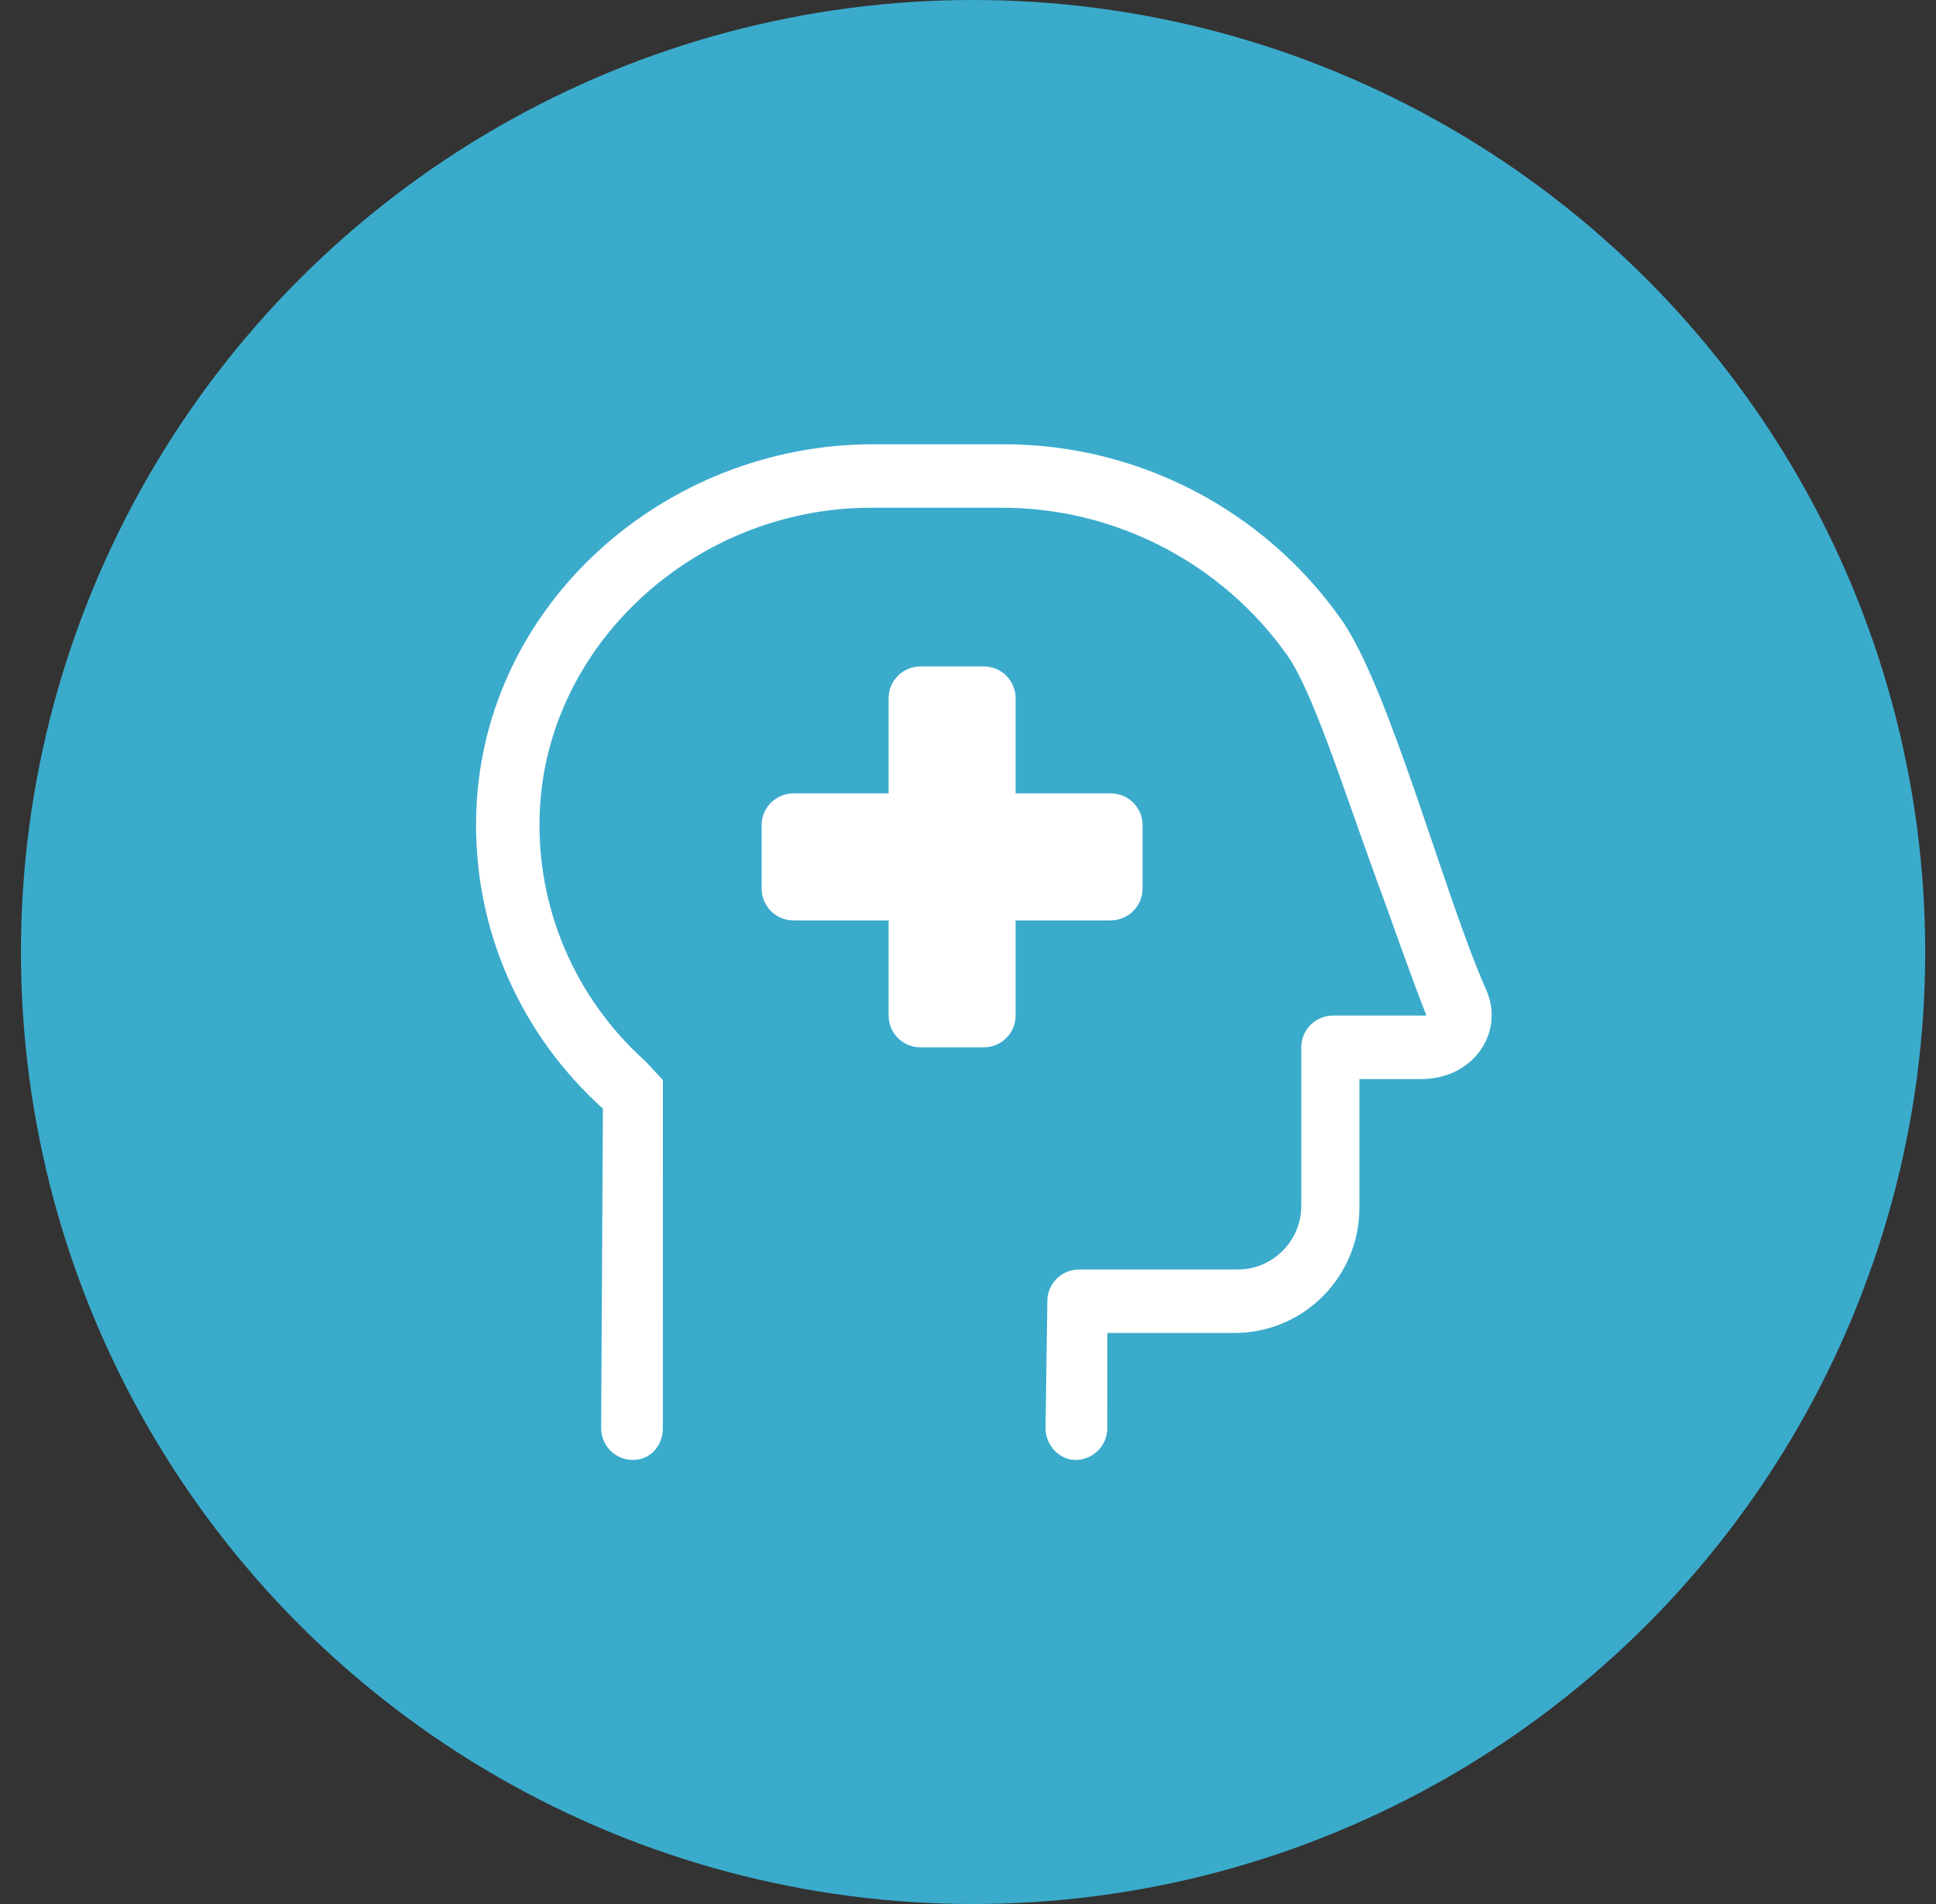 <?xml version="1.0" encoding="UTF-8"?>
<svg width="61px" height="60px" viewBox="0 0 61 60" version="1.1" xmlns="http://www.w3.org/2000/svg" xmlns:xlink="http://www.w3.org/1999/xlink">
    <rect x="0" y="0" width="61" height="60" fill="#333333" stroke="none"/>
    <title>Group 8 Copy 10</title>
    <g id="Fresh" stroke="none" stroke-width="1" fill="none" fill-rule="evenodd">
        <g id="Recruiting-light-Copy" transform="translate(-991, -2725)">
            <g id="Group-8-Copy-10" transform="translate(991.66, 2725)">
                <circle id="Oval" fill="#3BABCC" cx="30" cy="30" r="30"></circle>
                <path d="M46.167,31.191 C44.854,28.244 43.135,21.701 41.596,19.513 C39.191,16.102 35.246,14 30.971,14 L26.845,14 C20.313,14 14.599,19.009 14.349,25.533 C14.205,29.278 15.782,32.635 18.337,34.935 L18.281,45.006 C18.281,45.558 18.728,46.006 19.281,46.006 C19.834,46.006 20.225,45.558 20.225,45.006 L20.226,34.035 L19.674,33.441 C17.447,31.441 16.228,28.588 16.346,25.608 C16.549,20.314 21.25,16 26.782,16 L30.916,16 C34.486,16 37.848,17.743 39.911,20.666 C40.692,21.783 41.668,24.838 42.56,27.298 C43.223,29.096 43.798,30.784 44.286,32.003 L41.341,32.003 C40.789,32.003 40.341,32.451 40.341,33.003 L40.341,38.004 C40.341,39.105 39.441,40.005 38.341,40.005 L33.341,40.005 C32.788,40.005 32.34,40.45 32.34,41.002 L32.283,45.006 C32.283,45.558 32.731,46.006 33.227,46.006 C33.78,46.006 34.228,45.558 34.228,45.006 L34.229,42.005 L38.229,42.005 C40.438,42.005 42.173,40.213 42.173,38.061 L42.173,34.004 L44.117,34.004 C45.786,34.004 46.755,32.51 46.167,31.191 L46.167,31.191 Z M35.34,28.003 L35.34,26.002 C35.34,25.45 34.892,25.002 34.34,25.002 L31.34,25.002 L31.34,22.001 C31.34,21.449 30.892,21.001 30.339,21.001 L28.339,21.001 C27.789,21.001 27.339,21.451 27.339,22.001 L27.339,25.002 L24.338,25.002 C23.788,25.002 23.338,25.452 23.338,26.002 L23.338,28.003 C23.338,28.555 23.786,29.003 24.338,29.003 L27.339,29.003 L27.339,32.003 C27.339,32.556 27.787,33.003 28.339,33.003 L30.339,33.003 C30.892,33.003 31.34,32.556 31.34,32.003 L31.34,29.003 L34.34,29.003 C34.89,29.003 35.34,28.553 35.34,28.003 Z" id="Shape" fill="#FFFFFF" fill-rule="nonzero"></path>
            </g>
        </g>
    </g>
</svg>